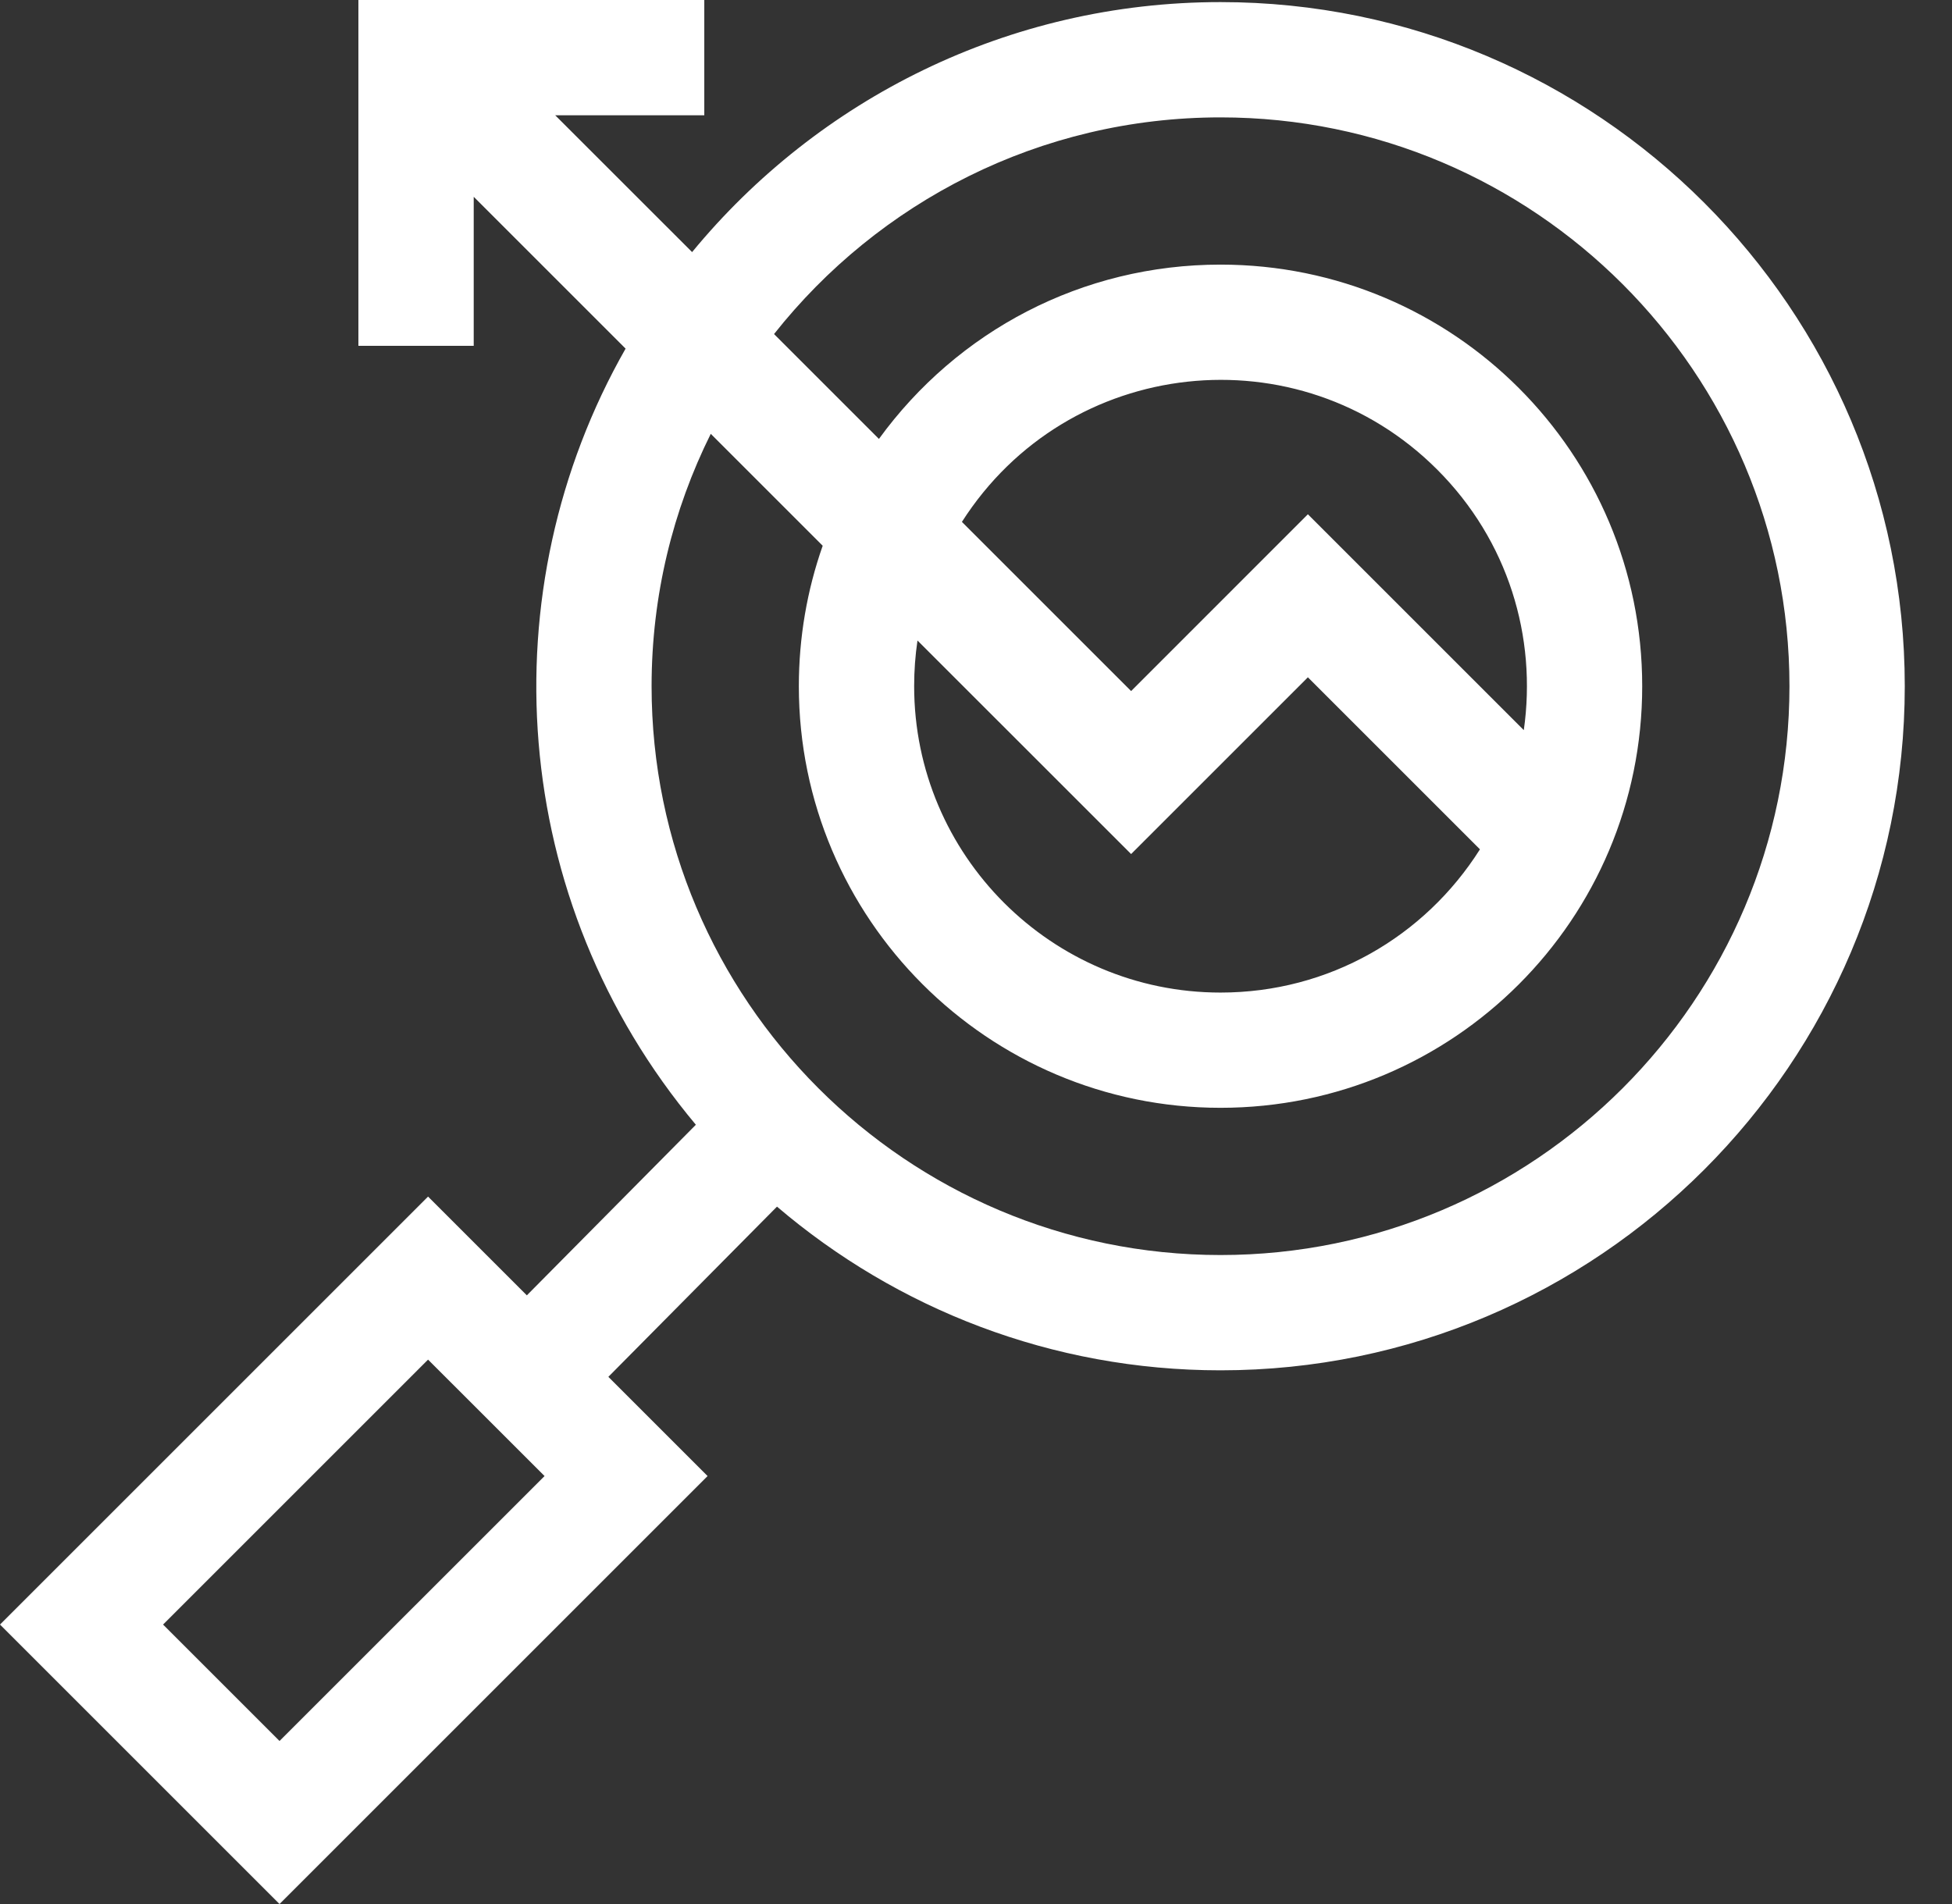 <svg width="41" height="40" viewBox="0 0 41 40" fill="none" xmlns="http://www.w3.org/2000/svg">
<rect x="0" y="0" width="41" height="40" fill="#333333" stroke="none"/>
<path d="M12.778 28.925L16.32 25.349C18.831 27.492 22.085 28.788 25.636 28.788C33.561 28.788 40.008 22.34 40.008 14.416C40.008 6.491 33.561 0.044 25.636 0.044C21.171 0.044 17.175 2.091 14.537 5.296L11.662 2.422H14.793V0H7.528L7.528 7.265H9.95L9.95 4.134L13.14 7.324C10.255 12.388 10.662 18.908 14.616 23.629L11.066 27.213L8.991 25.138L0 34.129L5.871 40L14.862 31.009L12.778 28.925ZM14.929 9.114L17.28 11.465C16.951 12.4 16.779 13.395 16.779 14.416C16.779 19.3 20.752 23.273 25.636 23.273C30.531 23.273 34.494 19.312 34.493 14.416C34.494 9.521 30.532 5.559 25.636 5.559C22.729 5.559 20.111 6.951 18.461 9.221L16.258 7.018C18.449 4.247 21.838 2.466 25.636 2.466C32.225 2.466 37.586 7.827 37.586 14.416C37.586 21.005 32.225 26.366 25.636 26.366C19.047 26.366 13.686 21.005 13.686 14.416C13.686 12.513 14.134 10.712 14.929 9.114ZM32.006 15.339L27.471 10.804L23.758 14.518L20.204 10.964C22.428 7.481 27.281 6.959 30.187 9.865C31.679 11.357 32.285 13.383 32.006 15.339ZM23.758 17.942L27.471 14.229L31.085 17.843C29.923 19.681 27.91 20.852 25.636 20.852C22.087 20.852 19.201 17.965 19.201 14.416C19.201 14.091 19.224 13.771 19.271 13.456L23.758 17.942ZM5.871 36.575L3.425 34.129L8.991 28.563L11.438 31.009L5.871 36.575Z" fill="white"/>
</svg>
